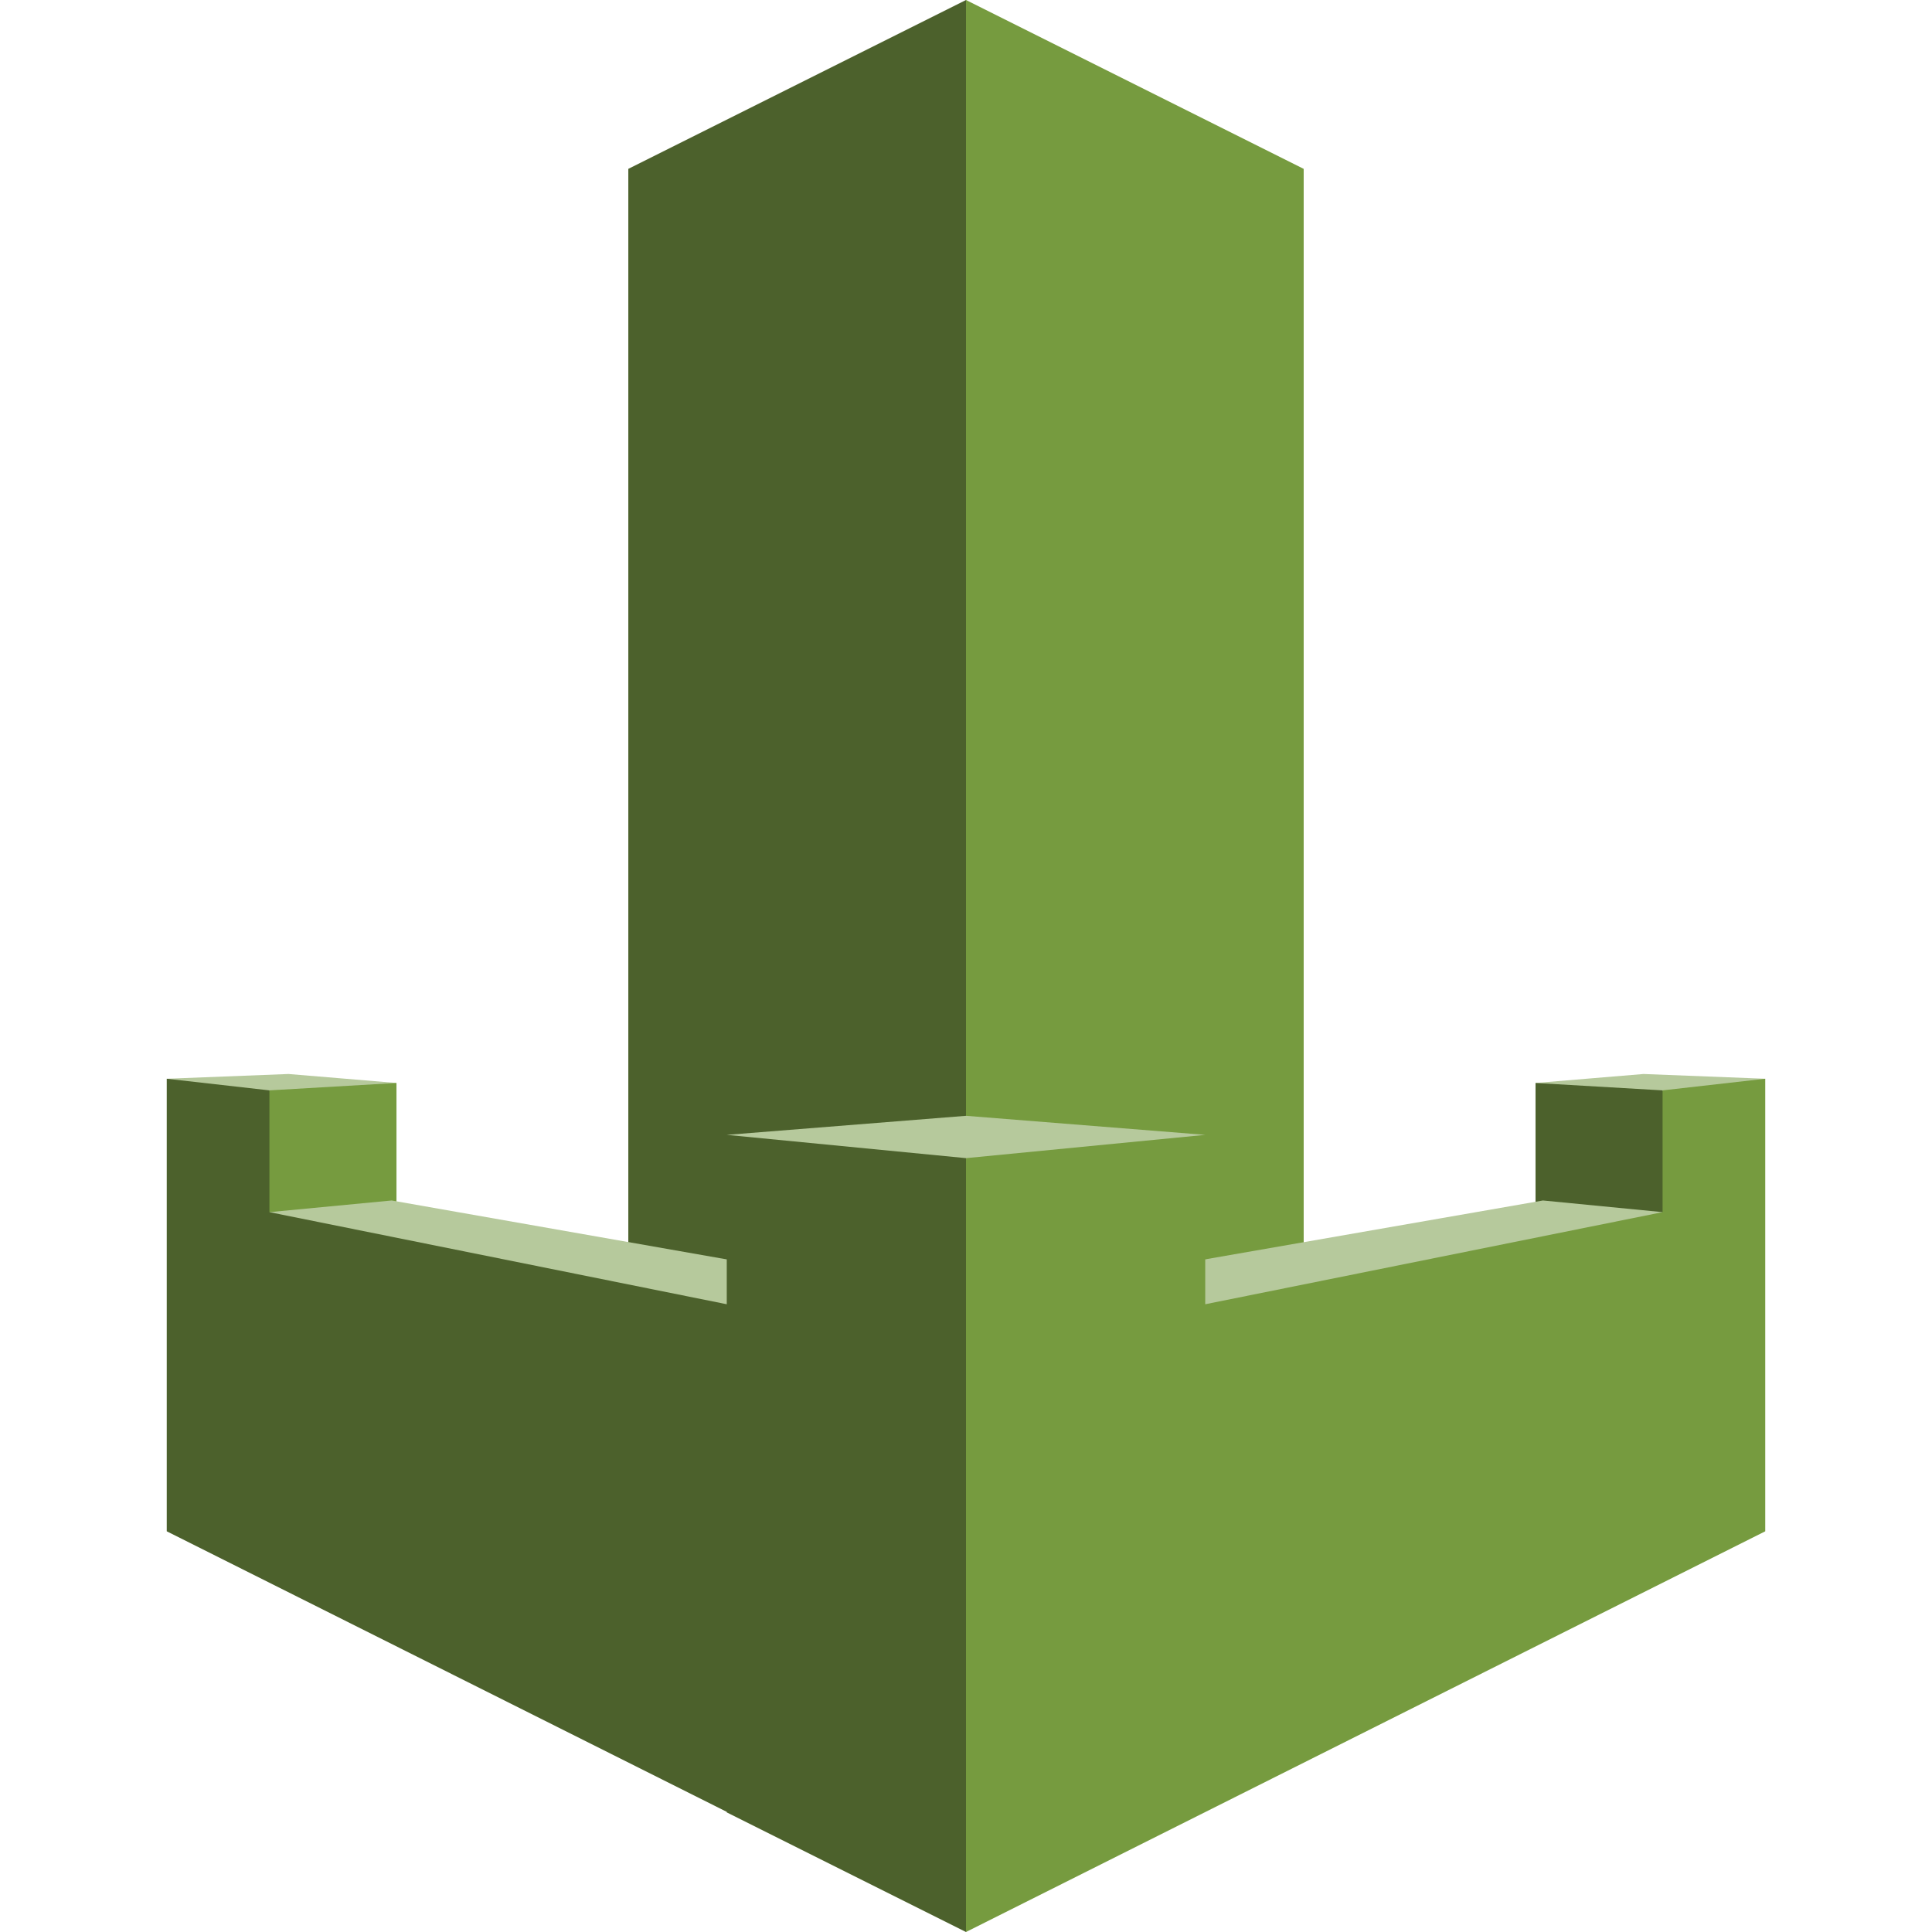 <svg xmlns="http://www.w3.org/2000/svg" xmlns:xlink="http://www.w3.org/1999/xlink" id="Layer_1" x="0px" y="0px" viewBox="0 0 512 512" style="enable-background:new 0 0 512 512;" xml:space="preserve"><style type="text/css">	.st0{fill:#B6C99C;}	.st1{fill:#4C612C;}	.st2{fill:#769B3F;}</style><g id="XMLID_1_">	<polygon id="XMLID_2_" class="st0" points="44.19,285.88 45.73,286.72 71.4,289.67 103.66,287.84 105.07,287 76.45,284.62  "></polygon>	<polygon id="XMLID_3_" class="st1" points="256,0 166.51,44.75 166.51,331.89 256,348.3 259.09,344.23 259.09,7.43  "></polygon>	<polygon id="XMLID_4_" class="st2" points="256,0 256,360.36 345.49,333.71 345.49,44.75  "></polygon>	<polygon id="XMLID_5_" class="st0" points="406.93,287 408.48,288.12 440.46,289.95 466.41,287 467.81,285.88 435.55,284.62  "></polygon>	<polygon id="XMLID_6_" class="st1" points="406.93,346.76 440.6,351.11 441.44,349.42 441.44,290.79 440.6,288.96 406.93,287  "></polygon>	<polygon id="XMLID_7_" class="st2" points="105.07,346.76 71.4,351.11 70.84,349.56 70.84,289.95 71.4,288.96 105.07,287  "></polygon>	<polygon id="XMLID_8_" class="st0" points="252.21,344.23 103.8,318.14 71.4,321.23 72.94,322.77 214.06,351.25 215.6,350.4  "></polygon>	<polygon id="XMLID_9_" class="st1" points="44.19,315.62 44.19,405.81 192.6,480.16 192.6,480.3 256,512 258.67,507.09   258.67,310.29 256,304.11 192.6,297.94 192.6,345.64 71.4,321.23 71.4,288.96 44.19,285.88  "></polygon>	<polygon id="XMLID_10_" class="st0" points="256,344.79 292.05,351.11 296.68,351.25 437.8,322.91 440.6,321.23 408.9,318.14  "></polygon>	<polygon id="XMLID_11_" class="st2" points="440.6,288.96 440.6,321.23 319.4,345.64 319.4,295.7 256,302.01 256,507.09 256,512   467.81,405.81 467.81,285.88  "></polygon>	<polygon id="XMLID_12_" class="st0" points="319.4,300.75 256,295.7 192.6,300.75 256,306.92  "></polygon></g></svg>